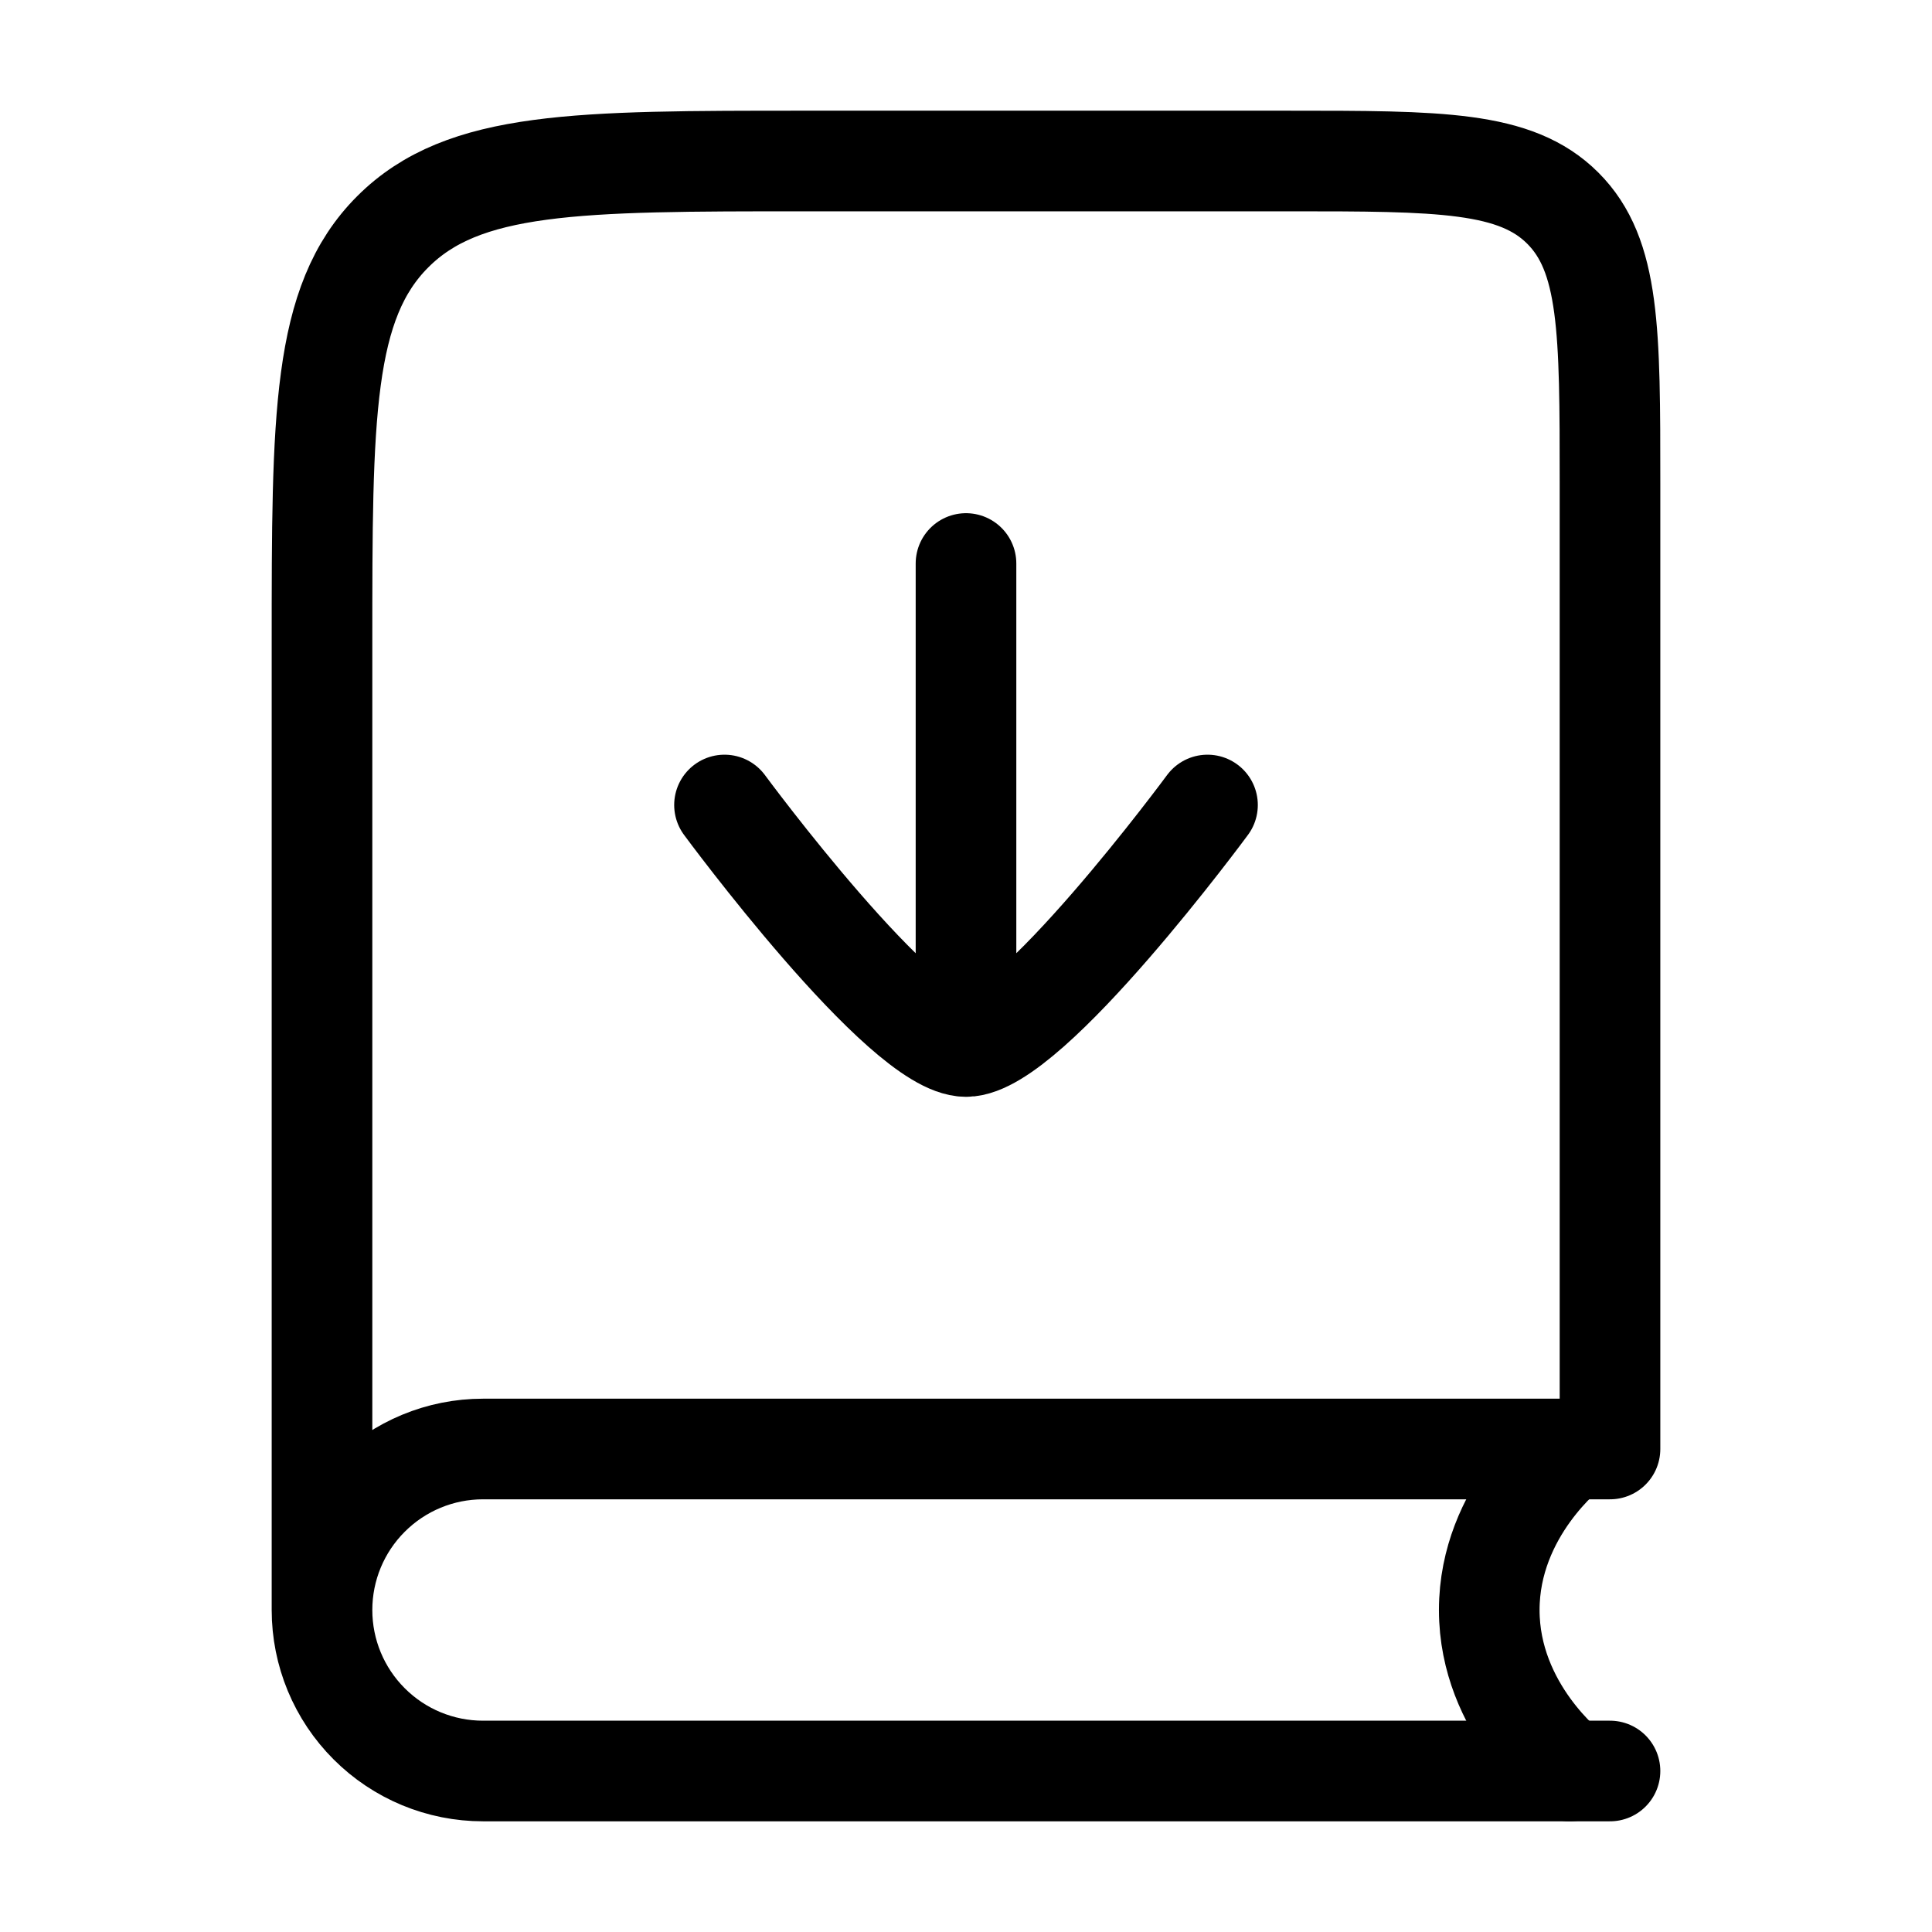<svg width="48" height="48" viewBox="0 0 48 48" fill="none" xmlns="http://www.w3.org/2000/svg">
<path d="M40 44H12C10.939 44 9.922 43.579 9.172 42.828C8.421 42.078 8 41.061 8 40M8 40C8 38.939 8.421 37.922 9.172 37.172C9.922 36.421 10.939 36 12 36H40V12C40 8.228 40 6.344 38.828 5.172C37.656 4 35.772 4 32 4H20C14.344 4 11.514 4 9.758 5.758C8 7.514 8 10.344 8 16V40Z" stroke="black" stroke-width="2.5" stroke-linecap="round" stroke-linejoin="round"/>
<path d="M39 36C39 36 37 37.526 37 40C37 42.474 39 44 39 44M18 20C18 20 22.42 26 24 26C25.58 26 30 20 30 20M24 25V14" stroke="black" stroke-width="2.5" stroke-linecap="round" stroke-linejoin="round"/>
</svg>
